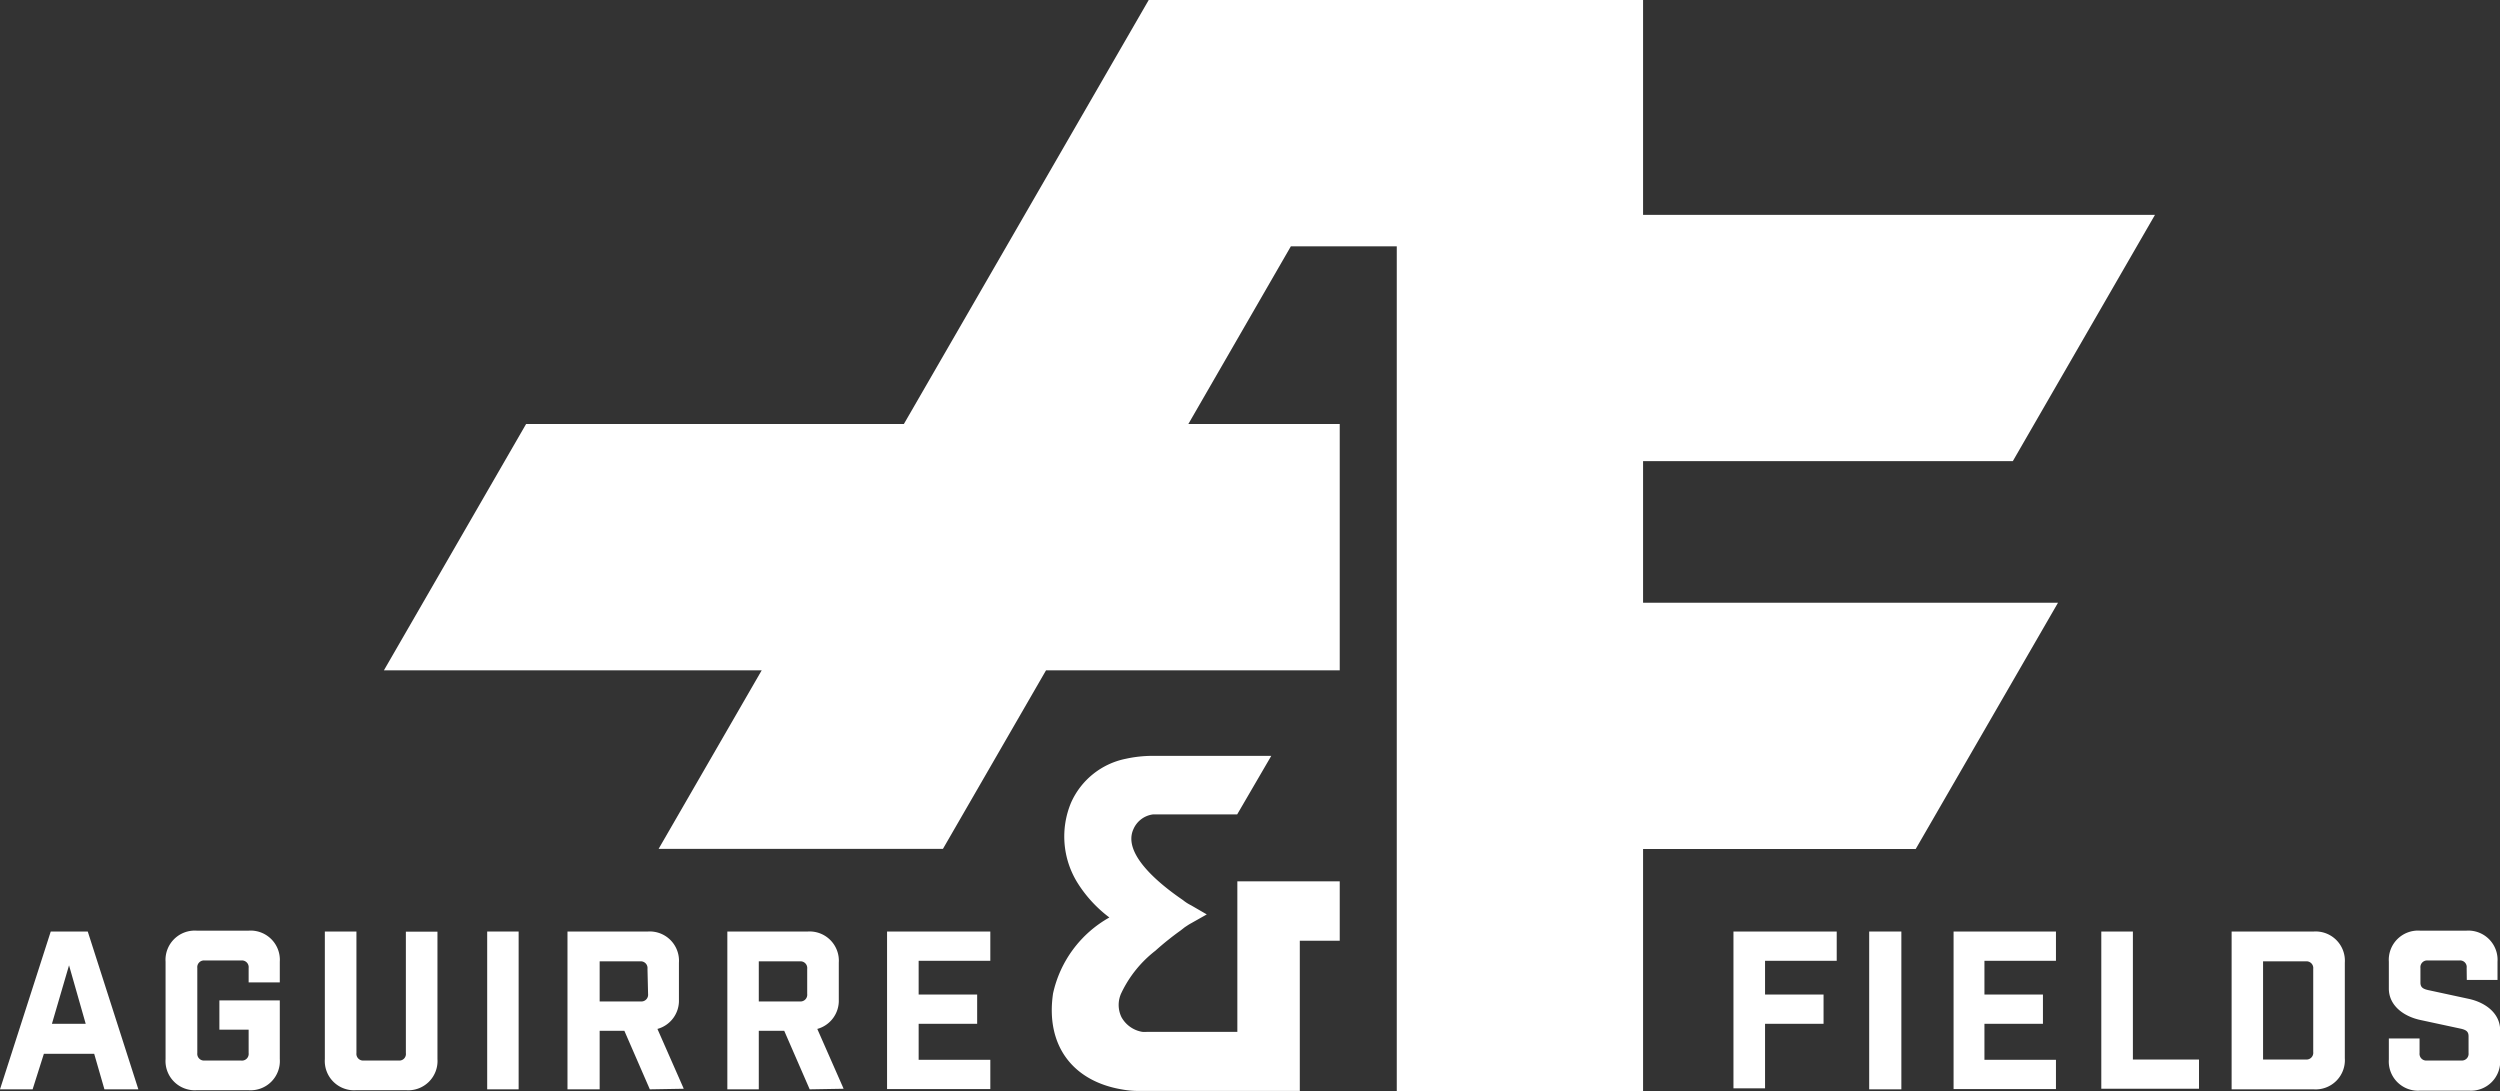 <?xml version="1.0" encoding="UTF-8"?>
<svg xmlns="http://www.w3.org/2000/svg" viewBox="0 0 170.93 74.61"><rect x="0" y="0" width="170.93" height="74.61" fill="#333333" stroke="none"/><defs><style>.cls-1{fill:#fff;}</style></defs><g id="Layer_2" data-name="Layer 2"><g id="Layer_1-2" data-name="Layer 1"><polygon class="cls-1" points="112.34 31.53 137.62 31.53 147.34 14.69 112.34 14.69 112.34 0 78.54 0 61.8 28.99 35.97 28.99 26.25 45.83 52.08 45.83 45.03 58.04 64.47 58.04 71.52 45.83 91.6 45.83 91.6 28.99 81.25 28.99 88.26 16.84 95.5 16.84 95.5 74.61 112.34 74.61 112.34 58.05 130.98 58.05 140.71 41.21 112.34 41.21 112.34 31.53"/><path class="cls-1" d="M84.6,60.26V70.55H78.43a1.86,1.86,0,0,1-.33,0,2,2,0,0,1-1.42-1,1.91,1.91,0,0,1,0-1.68A8,8,0,0,1,79,65a19.5,19.5,0,0,1,1.72-1.38L81,63.4c.14-.09.28-.19.43-.27l1.08-.61-1.07-.62a2.93,2.93,0,0,1-.56-.36c-1.6-1.09-4.17-3.17-3.38-4.86a1.69,1.69,0,0,1,1.36-1l.34,0h5.39l2.33-4H78.82a8.53,8.53,0,0,0-1.85.2,5.22,5.22,0,0,0-3.74,3,6,6,0,0,0,.41,5.43,8.81,8.81,0,0,0,2.21,2.42A7.89,7.89,0,0,0,72,67.92c-.52,3.51,1.3,6,4.73,6.57a6.12,6.12,0,0,0,1.14.1h11V64.32H91.6V60.26Z"/><path class="cls-1" d="M118.52,63.69h7.06v2h-4.9V68h4v2h-4v4.41h-2.16Z"/><path class="cls-1" d="M127.8,63.69H130V74.48H127.8Z"/><path class="cls-1" d="M140.57,63.69v2h-4.89V68h4v2h-4v2.46h4.89v2h-7V63.69Z"/><path class="cls-1" d="M145.83,63.69v8.75h4.52v2h-6.68V63.69Z"/><path class="cls-1" d="M158.19,63.69a2,2,0,0,1,2.13,2.13v6.53a2,2,0,0,1-2.13,2.13h-5.61V63.69Zm-.54,8.75a.46.46,0,0,0,.51-.51V66.24a.46.46,0,0,0-.51-.51h-2.92v6.71Z"/><path class="cls-1" d="M168.65,66.18a.45.45,0,0,0-.5-.51H166a.46.46,0,0,0-.51.51v1c0,.33.18.43.51.51l2.78.6c1.17.25,2.16,1,2.16,2.15v2a2,2,0,0,1-2.13,2.13h-3.35a2,2,0,0,1-2.13-2.13V71h2.1v1a.46.46,0,0,0,.51.51h2.34a.46.46,0,0,0,.5-.51V70.85c0-.33-.18-.43-.5-.51l-2.79-.6c-1.17-.25-2.16-1-2.16-2.15V65.76a2,2,0,0,1,2.13-2.13h3.18a2,2,0,0,1,2.12,2.13V67h-2.1Z"/><path class="cls-1" d="M2.23,74.48H0L3.47,63.69H6L9.46,74.48H7.14l-.7-2.43H3ZM3.55,70H5.86l-1.14-4Z"/><path class="cls-1" d="M17,66.18a.46.46,0,0,0-.51-.51H14a.46.46,0,0,0-.51.51V72a.46.46,0,0,0,.51.51h2.47A.46.46,0,0,0,17,72v-1.6H15v-2h4.13v4A2,2,0,0,1,17,74.54H13.44a2,2,0,0,1-2.12-2.13V65.76a2,2,0,0,1,2.12-2.13H17a2,2,0,0,1,2.13,2.13v1.41H17Z"/><path class="cls-1" d="M29.91,72.41a2,2,0,0,1-2.13,2.13H24.34a2,2,0,0,1-2.13-2.13V63.69h2.16V72a.46.46,0,0,0,.51.51h2.37a.45.45,0,0,0,.5-.51v-8.3h2.16Z"/><path class="cls-1" d="M33.31,63.69h2.15V74.48H33.31Z"/><path class="cls-1" d="M44.43,74.48l-1.74-4H41v4H38.8V63.69h5.49a2,2,0,0,1,2.13,2.13v2.53a2,2,0,0,1-1.47,2l1.8,4.09Zm-.16-8.24a.46.46,0,0,0-.51-.51H41v2.74h2.8a.46.46,0,0,0,.51-.51Z"/><path class="cls-1" d="M55.36,74.48l-1.74-4H51.88v4H49.73V63.69h5.49a2,2,0,0,1,2.13,2.13v2.53a2,2,0,0,1-1.47,2l1.8,4.09Zm-.17-8.24a.46.46,0,0,0-.51-.51h-2.8v2.74h2.8a.46.46,0,0,0,.51-.51Z"/><path class="cls-1" d="M67.71,63.69v2h-4.9V68h4v2h-4v2.46h4.9v2H60.65V63.69Z"/></g></g></svg>
